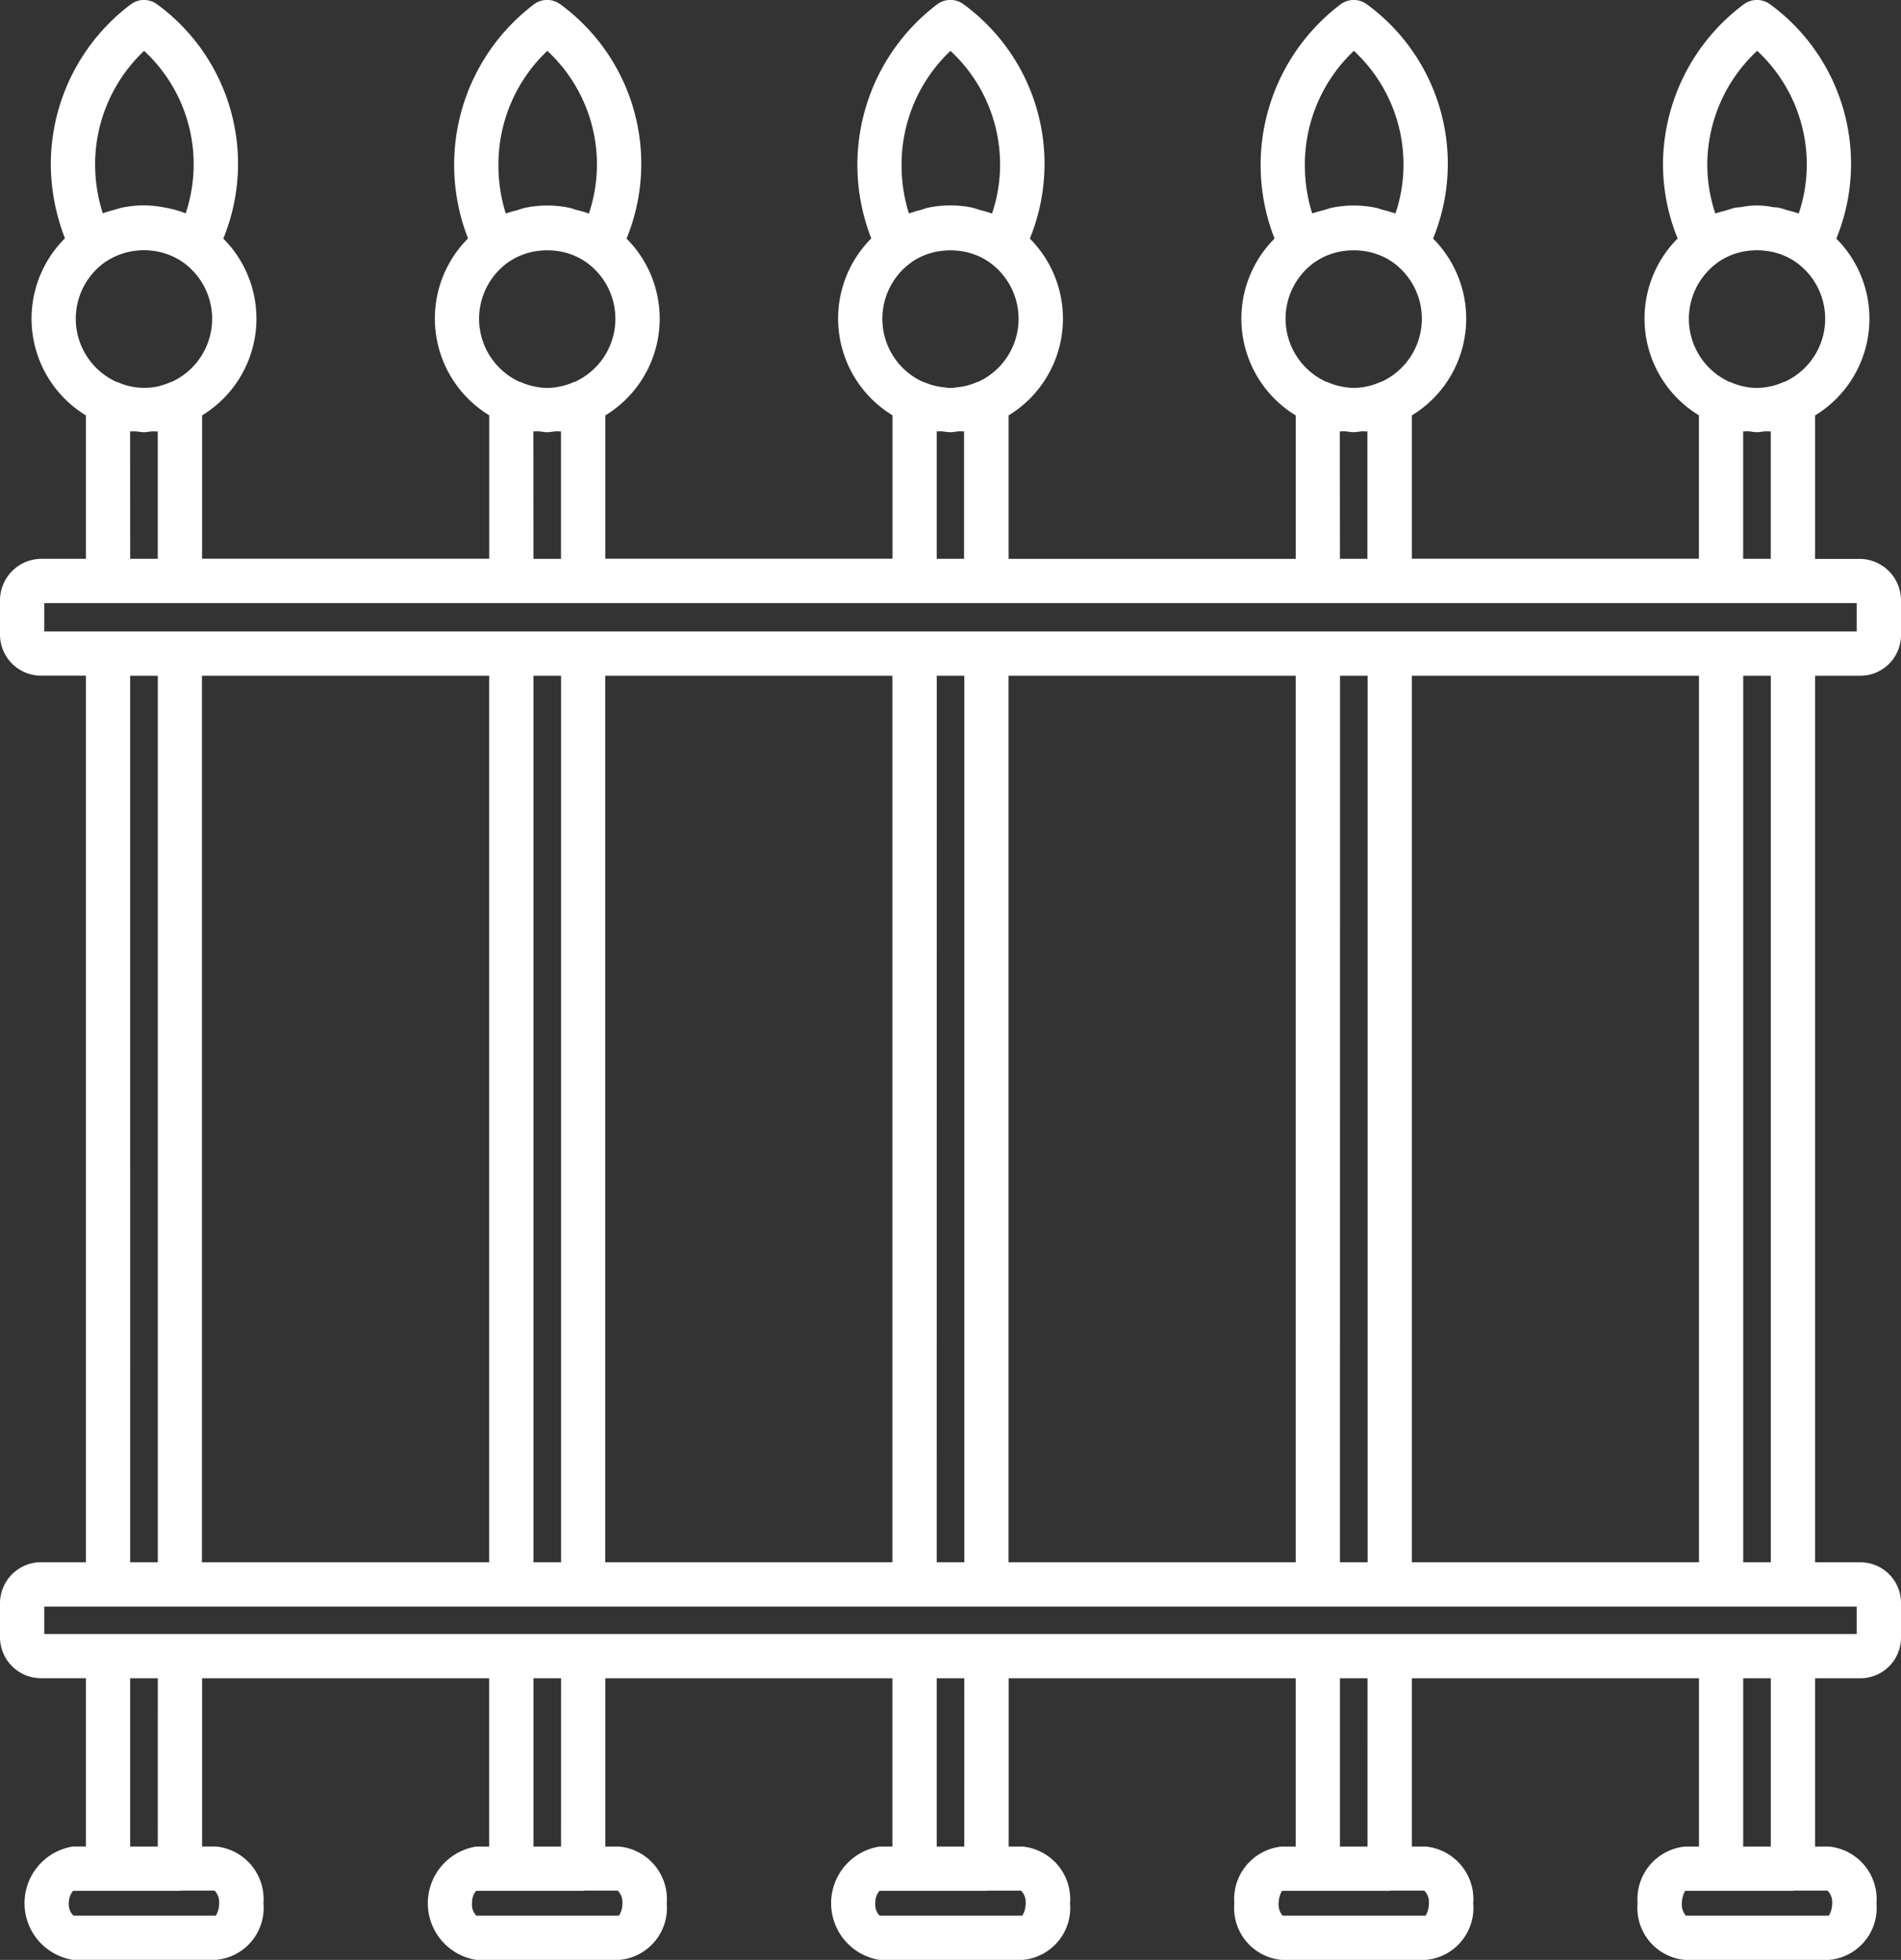 <svg xmlns="http://www.w3.org/2000/svg" width="77.775" height="80.167" viewBox="0 0 77.775 80.167">
  <rect x="0" y="0" width="77.775" height="80.167" fill="#333333" stroke="none"/>
  <path id="thin" d="M107.831,52.64a1.664,1.664,0,0,0,1.658-1.666V49.561a1.7,1.7,0,0,0-1.658-1.7h-1.856V41.992a4.635,4.635,0,0,0,.868-7.232,8.08,8.08,0,0,0-2.712-9.585.9.9,0,0,0-1.073,0,8.206,8.206,0,0,0-3.307,6.559,8.078,8.078,0,0,0,.6,3.021,4.634,4.634,0,0,0,.869,7.233v5.866H89.476V41.992a4.634,4.634,0,0,0,.869-7.233,8.078,8.078,0,0,0-2.713-9.586.9.9,0,0,0-1.073.006,8.238,8.238,0,0,0-2.7,9.579,4.634,4.634,0,0,0,.866,7.234v5.867H72.978V41.992a4.634,4.634,0,0,0,.869-7.233,8.082,8.082,0,0,0-2.713-9.585.9.9,0,0,0-1.073,0,8.238,8.238,0,0,0-2.7,9.578,4.634,4.634,0,0,0,.867,7.235v5.866H56.48V41.992a4.634,4.634,0,0,0,.868-7.233,8.08,8.08,0,0,0-2.712-9.585.9.9,0,0,0-1.073,0,8.238,8.238,0,0,0-2.7,9.578,4.634,4.634,0,0,0,.867,7.235v5.866H39.982V41.991a4.634,4.634,0,0,0,.868-7.232,8.077,8.077,0,0,0-2.713-9.586.9.9,0,0,0-1.073.006,8.192,8.192,0,0,0-3.271,6.559,8.452,8.452,0,0,0,.579,3.01,4.633,4.633,0,0,0,.856,7.243v5.867h-1.82a1.7,1.7,0,0,0-1.694,1.7v1.413a1.682,1.682,0,0,0,1.694,1.666h1.82V88.9h-1.82a1.682,1.682,0,0,0-1.694,1.666v1.413a1.682,1.682,0,0,0,1.694,1.666h1.82v6.883H34.7a2.347,2.347,0,0,0,0,4.637h5.847a2.133,2.133,0,0,0,1.945-2.319,2.159,2.159,0,0,0-1.945-2.318h-.565V93.647H51.728v6.883H51.2a2.347,2.347,0,0,0,0,4.637h5.846a2.134,2.134,0,0,0,1.946-2.319,2.16,2.16,0,0,0-1.946-2.318H56.48V93.647H68.225v6.883H67.7a2.347,2.347,0,0,0,0,4.637h5.846a2.134,2.134,0,0,0,1.946-2.319,2.16,2.16,0,0,0-1.946-2.318h-.565V93.647H84.724v6.883h-.565a2.16,2.16,0,0,0-1.946,2.318,2.134,2.134,0,0,0,1.946,2.319h5.883a2.133,2.133,0,0,0,1.945-2.319,2.159,2.159,0,0,0-1.945-2.318h-.566V93.647h11.747v6.883h-.565a2.16,2.16,0,0,0-1.946,2.318,2.134,2.134,0,0,0,1.946,2.319h5.882a2.134,2.134,0,0,0,1.946-2.319,2.16,2.16,0,0,0-1.946-2.318h-.565V93.647h1.856a1.664,1.664,0,0,0,1.658-1.666V90.569a1.664,1.664,0,0,0-1.658-1.666h-1.856V52.64Zm-5.938-18.907a6.267,6.267,0,0,1-.329-1.995,6.382,6.382,0,0,1,2.04-4.66,6.339,6.339,0,0,1,2.03,4.66,6.261,6.261,0,0,1-.329,1.995,4.5,4.5,0,0,0-.437-.126c-.13-.038-.254-.086-.388-.112-.081-.016-.164-.014-.246-.025a3.165,3.165,0,0,0-1.278,0c-.078.011-.157.009-.234.024-.141.028-.272.078-.408.118S102.029,33.68,101.893,33.734Zm.138,1.974a2.662,2.662,0,0,1,.675-.33l.079-.025a2.958,2.958,0,0,1,1.627,0l.079.025a2.669,2.669,0,0,1,.676.33,2.837,2.837,0,0,1-.433,4.909c-.015.006-.032,0-.046.009a2.614,2.614,0,0,1-.62.193,2.373,2.373,0,0,1-.964,0,2.59,2.59,0,0,1-.592-.19c-.015-.007-.032,0-.047-.009a2.837,2.837,0,0,1-.434-4.91Zm1,6.935c.072.009.143-.005.216,0,.117.009.229.036.348.036s.224-.026.337-.034c.075-.006.155.009.228,0v5.214h-1.129ZM85.4,33.731a6.543,6.543,0,0,1-.3-1.992,6.394,6.394,0,0,1,2.005-4.659,6.336,6.336,0,0,1,2.03,4.659,6.238,6.238,0,0,1-.33,1.995,4.671,4.671,0,0,0-.493-.144c-.107-.03-.209-.071-.319-.093a4.417,4.417,0,0,0-1.784,0c-.113.022-.217.064-.327.095A4.675,4.675,0,0,0,85.4,33.731Zm.13,1.977a2.662,2.662,0,0,1,.674-.33l.082-.026a2.952,2.952,0,0,1,1.623,0l.082.026a2.664,2.664,0,0,1,.674.329,2.837,2.837,0,0,1-.433,4.91c-.015.006-.033,0-.047.009a2.6,2.6,0,0,1-.594.19,2.358,2.358,0,0,1-.958,0,2.612,2.612,0,0,1-.624-.194c-.015-.007-.031,0-.046-.009a2.837,2.837,0,0,1-.433-4.909Zm1,6.934c.071.009.14-.005.211,0,.119.009.232.036.353.036s.224-.026.338-.035c.075-.006.154.01.227,0v5.214H86.535ZM68.9,33.731a6.546,6.546,0,0,1-.3-1.992,6.4,6.4,0,0,1,2-4.659,6.334,6.334,0,0,1,2.03,4.659,6.267,6.267,0,0,1-.329,1.995,4.73,4.73,0,0,0-.487-.142c-.11-.031-.214-.073-.326-.1a4.419,4.419,0,0,0-1.783,0c-.115.023-.221.066-.333.1A4.621,4.621,0,0,0,68.9,33.731Zm.13,1.977a2.676,2.676,0,0,1,.674-.329l.081-.025a2.954,2.954,0,0,1,1.626,0l.08.025a2.674,2.674,0,0,1,.675.33,2.837,2.837,0,0,1-.433,4.91c-.016.006-.033,0-.048.009a2.558,2.558,0,0,1-.8.212,1.367,1.367,0,0,1-.555,0,2.571,2.571,0,0,1-.816-.213c-.015-.007-.032,0-.047-.009a2.837,2.837,0,0,1-.433-4.91Zm1,6.934c.068.009.135-.005.2,0,.121.01.237.037.361.037s.232-.027.35-.036c.071-.006.145.009.215,0v5.215H70.037V42.642ZM52.406,33.731a6.546,6.546,0,0,1-.3-1.992,6.4,6.4,0,0,1,2-4.659,6.333,6.333,0,0,1,2.03,4.659,6.256,6.256,0,0,1-.329,1.995,4.658,4.658,0,0,0-.493-.144c-.107-.03-.209-.071-.319-.093a4.422,4.422,0,0,0-1.784,0c-.115.023-.222.066-.333.1a4.74,4.74,0,0,0-.474.138Zm.129,1.977a2.662,2.662,0,0,1,.675-.33l.079-.025a2.956,2.956,0,0,1,1.628,0l.077.024a2.664,2.664,0,0,1,.679.332,2.837,2.837,0,0,1-.435,4.908c-.015.006-.032,0-.047.009a2.6,2.6,0,0,1-.613.192,2.328,2.328,0,0,1-.947,0,2.589,2.589,0,0,1-.615-.192c-.015-.007-.032,0-.047-.009a2.837,2.837,0,0,1-.434-4.91Zm1,6.935c.071.009.142-.006.214,0,.118.009.231.036.351.036s.231-.027.347-.035c.072-.006.147.009.218,0v5.215H53.539ZM35.92,33.725a6.565,6.565,0,0,1-.315-1.986A6.394,6.394,0,0,1,37.61,27.08a6.319,6.319,0,0,1,1.7,6.648,4.447,4.447,0,0,0-.771-.225l-.014,0A4.692,4.692,0,0,0,37.6,33.4a4.577,4.577,0,0,0-.888.091c-.107.021-.206.061-.31.089A4.632,4.632,0,0,0,35.92,33.725Zm.117,1.983a2.711,2.711,0,0,1,.654-.323c.044-.015.088-.028.132-.042a2.881,2.881,0,0,1,1.562,0c.044.013.089.026.132.042a2.715,2.715,0,0,1,.655.323,2.838,2.838,0,0,1-.449,4.919c-.017.008-.038,0-.055.012a2.051,2.051,0,0,1-.37.13c-.045.012-.086.032-.132.042l-.017,0a2.768,2.768,0,0,1-.528.054,2.647,2.647,0,0,1-1.107-.24c-.015-.007-.031,0-.046-.009a2.837,2.837,0,0,1-.433-4.91Zm1,6.935c.071.009.141,0,.213,0,.118.009.232.036.352.036s.221-.026.333-.034c.077-.005.157.01.233,0v5.213H37.04ZM33.525,49.67h74.152v1.159H33.525ZM89.476,88.9V52.64h11.747V88.9Zm-16.5,0V52.64H84.724V88.9Zm-16.5,0V52.64H68.225V88.9Zm-16.5,0V52.64H51.728V88.9ZM53.539,52.64h1.129V88.9H53.539Zm16.5,0h1.129V88.9H70.037Zm16.5,0h1.129V88.9H86.535Zm-49.5,0H38.17V88.9H37.04Zm3.64,50.208a.978.978,0,0,1-.133.507H34.719a.642.642,0,0,1-.19-.507.829.829,0,0,1,.171-.507l1.421,0,.014,0h2.942c.015,0,.027-.008.042-.009l1.374,0A.681.681,0,0,1,40.68,102.849Zm-2.51-2.318H37.039V93.648H38.17Zm19.009,2.318a.96.96,0,0,1-.135.507H51.2a.635.635,0,0,1-.174-.507.726.726,0,0,1,.171-.507l1.421,0,.014,0h2.941c.015,0,.027-.008.042-.009l1.374,0A.68.68,0,0,1,57.179,102.849Zm-2.511-2.318H53.539V93.648h1.129Zm19.009,2.318a.958.958,0,0,1-.135.507H67.7a.635.635,0,0,1-.174-.507.728.728,0,0,1,.17-.507l1.422,0,.013,0h2.941c.014,0,.026-.007.04-.008l1.378,0A.677.677,0,0,1,73.677,102.849Zm-2.511-2.318H70.037V93.648h1.129Zm19.009,2.318a.98.98,0,0,1-.133.507H84.189a.7.7,0,0,1-.164-.507,1.127,1.127,0,0,1,.135-.507l1.457,0,.014,0H88.57c.015,0,.027-.008.042-.009l1.375,0A.679.679,0,0,1,90.175,102.849Zm-2.511-2.318H86.535V93.648h1.129Zm19.01,2.318a.958.958,0,0,1-.135.507h-5.853a.712.712,0,0,1-.163-.507,1.106,1.106,0,0,1,.135-.507l1.457,0,.014,0h2.941c.015,0,.027-.008.042-.009l1.374,0a.679.679,0,0,1,.189.518Zm-2.511-2.318h-1.129V93.648h1.129Zm3.514-8.694H33.525V90.714h74.152v1.123ZM104.163,88.9h-1.129V52.64h1.129Z" transform="translate(-31.714 -25)" fill="#fff"/>
</svg>
